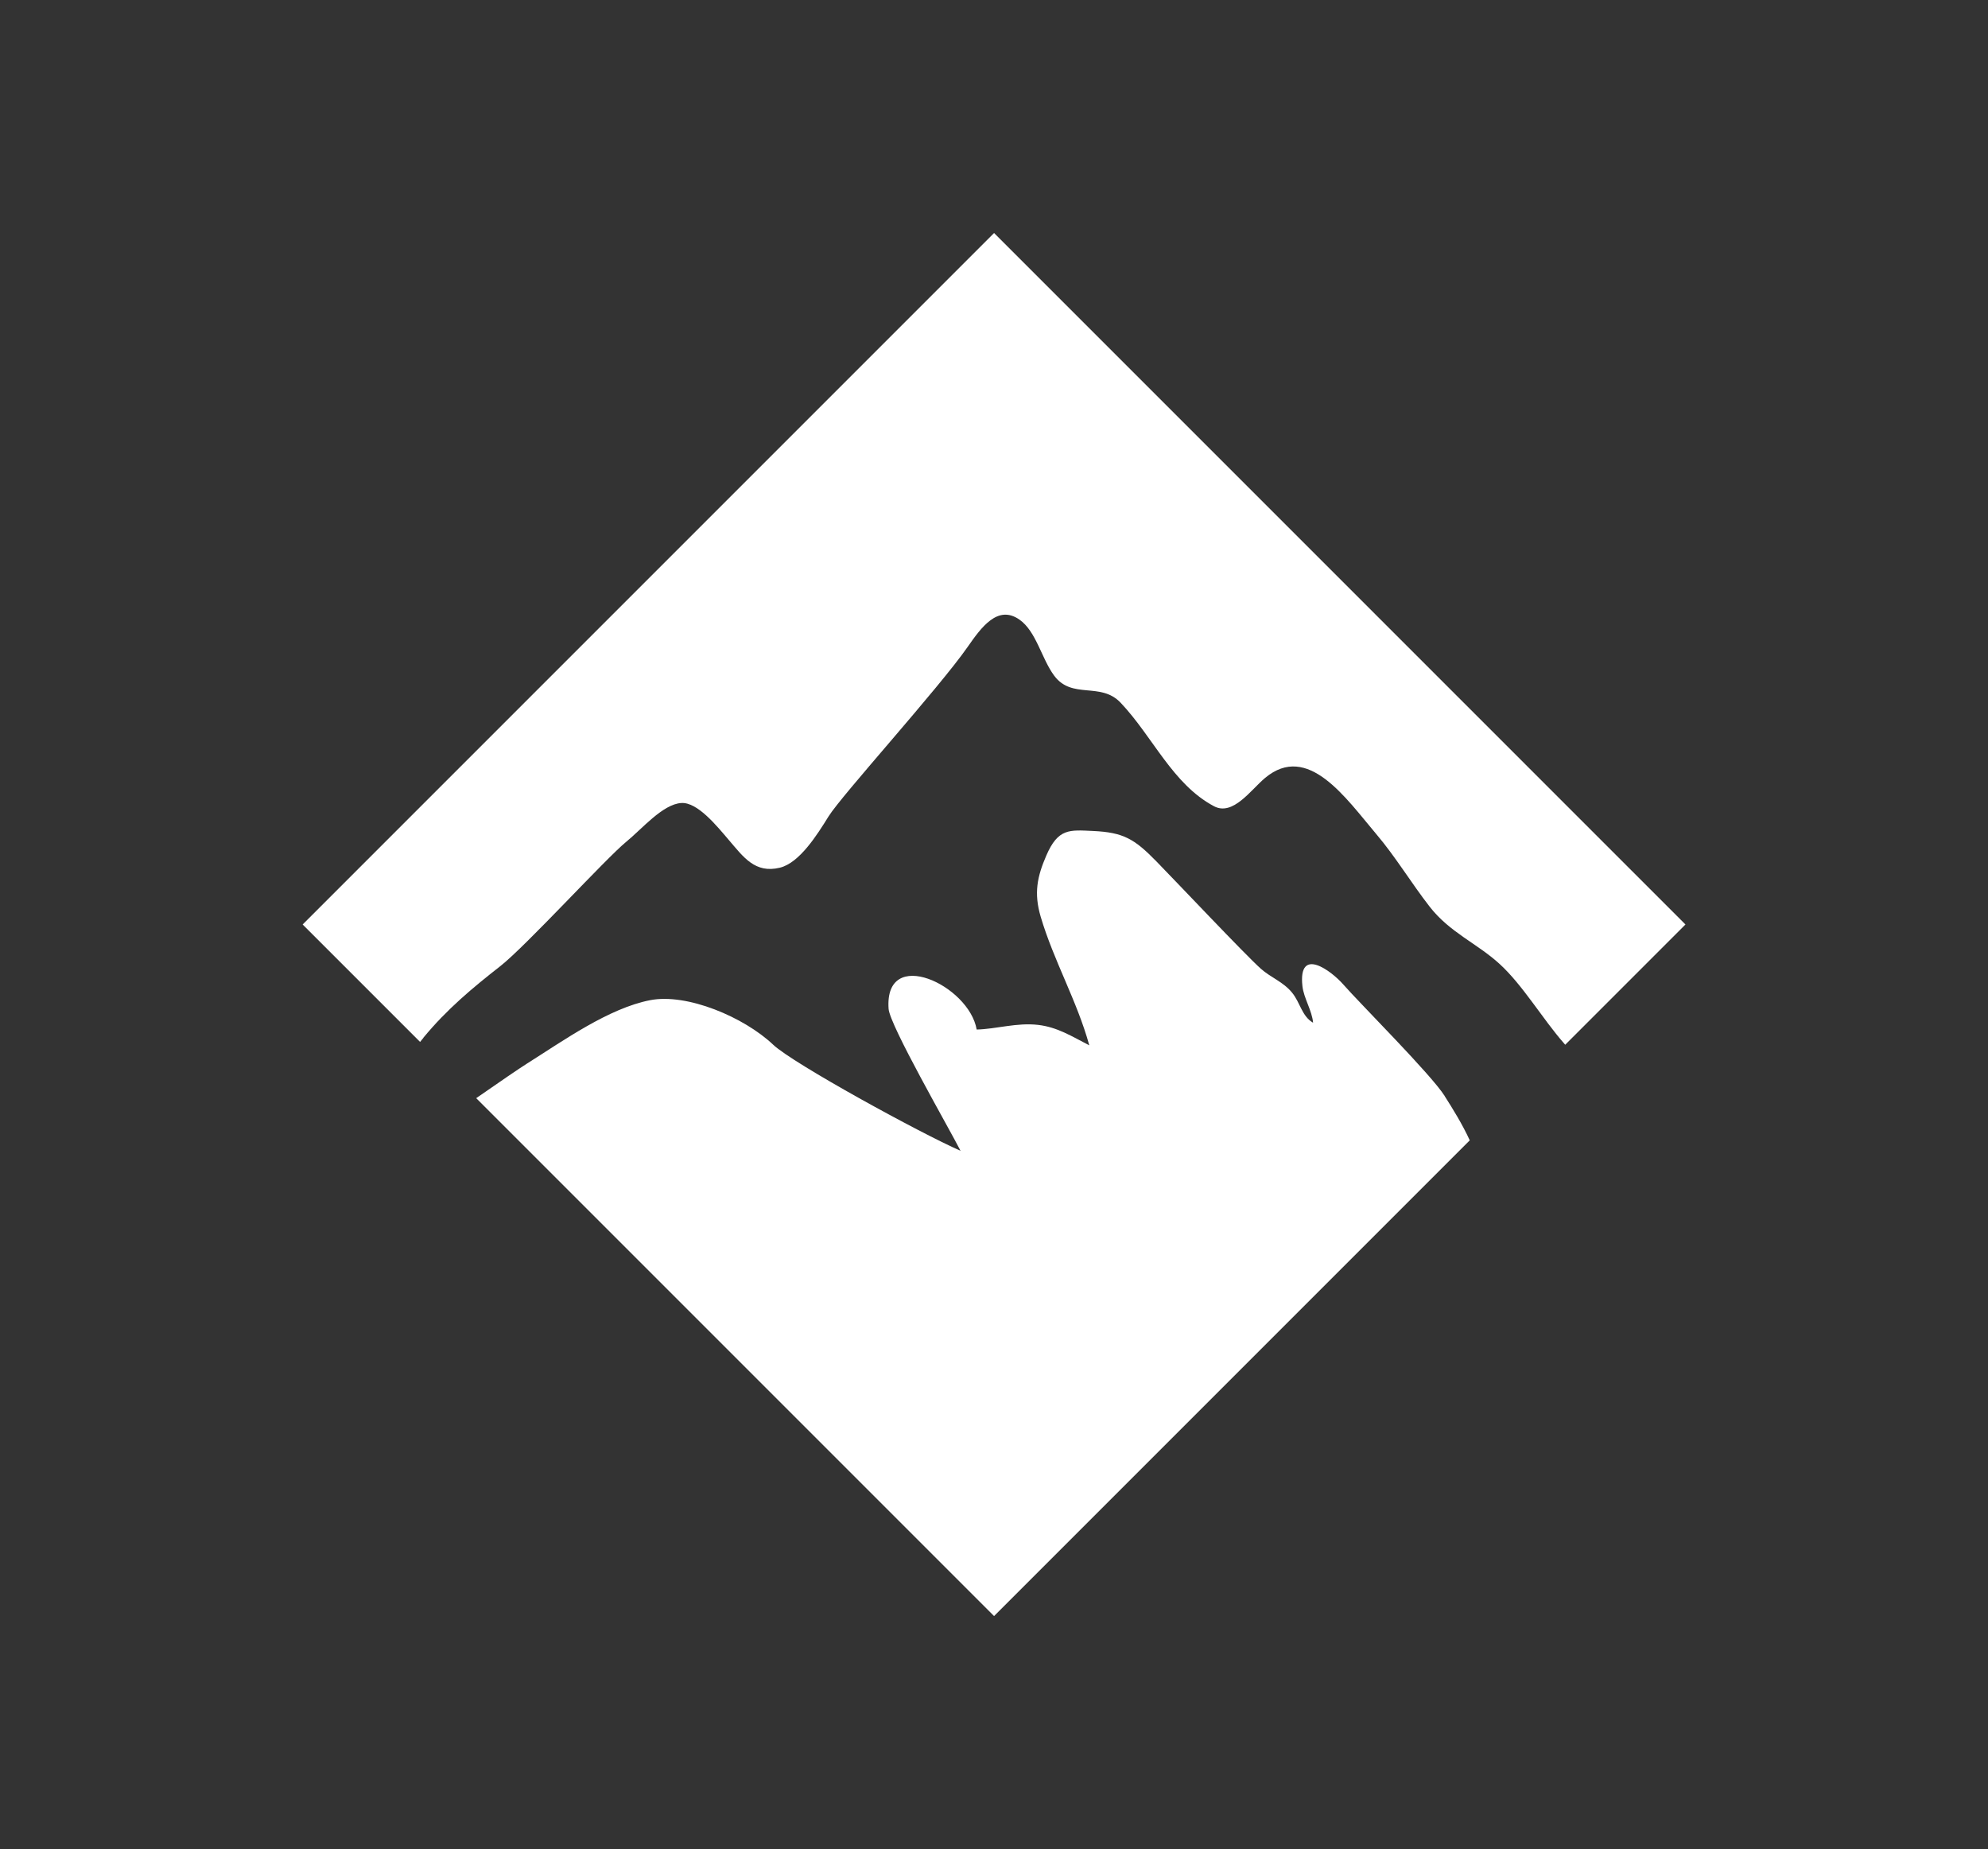 <?xml version="1.0" encoding="UTF-8"?>
<svg id="Capa_1" data-name="Capa 1" xmlns="http://www.w3.org/2000/svg" viewBox="0 0 309.64 287.97">
  <rect x="0" y="0" width="309.64" height="287.97" fill="#333333" stroke="none"/>
  <defs>
    <style>
      .cls-1 {
        fill: #fff;
        stroke-width: 0px;
      }
    </style>
  </defs>
  <path class="cls-1" d="M65.94,161.62c3.64-4.42,7.67-7.78,11.97-11.14,3.98-3.11,16.49-16.82,19.63-19.38,2.45-2,5.69-5.87,8.59-6.04,2.51-.15,5.5,3.55,7.41,5.79,2.28,2.66,4.07,5.21,7.91,4.29,3.09-.74,5.85-5.17,7.6-7.99,2.04-3.29,17.1-19.86,21.66-26.39,2.12-3.04,4.68-6.62,8.06-4.27,2.63,1.83,3.44,6.05,5.41,8.72,2.79,3.78,7.23.93,10.36,4.23,5.04,5.32,8.09,12.69,14.54,16.12,2.96,1.58,5.75-2.56,7.97-4.41,6.66-5.55,12.57,3.15,17.31,8.75,2.98,3.5,5.49,7.68,8.32,11.31,3.12,4.01,7.34,5.69,10.85,8.88,3.66,3.33,6.71,8.58,10.09,12.42.05.06.12.13.17.2l18.73-18.73-107.69-107.69-107.69,107.69,18.29,18.29c.18-.22.35-.43.53-.65Z"/>
  <path class="cls-1" d="M225.01,170.68c-2.16-3.39-13.19-14.39-15.78-17.35-1.8-2.07-7.07-6.08-6.37.26.21,1.88,1.49,3.77,1.66,5.69-1.76-1.01-1.99-3.12-3.28-4.69-1.37-1.68-3.32-2.35-4.86-3.72-2.43-2.17-13.17-13.55-16.28-16.73-3.42-3.5-5.14-4.5-9.83-4.72-3.69-.17-5.46-.45-7.31,3.84-1.4,3.24-1.96,5.81-.87,9.51,2.04,6.89,5.66,13.1,7.57,20.03-2.74-1.4-4.95-2.83-7.97-3.18-3.31-.39-6.58.66-9.57.72-1.19-6.92-14.4-13.08-13.72-3.23.18,2.58,9.32,18.42,11.21,22.12-6.3-2.76-26.11-13.61-29.18-16.52-4.55-4.31-13.43-8.06-19.17-6.94-6.46,1.26-13.48,6.28-19.22,9.9-1.1.69-3.97,2.65-7.87,5.36l80.66,80.66,74.09-74.09c-1.14-2.49-2.67-4.96-3.91-6.9Z"/>
</svg>